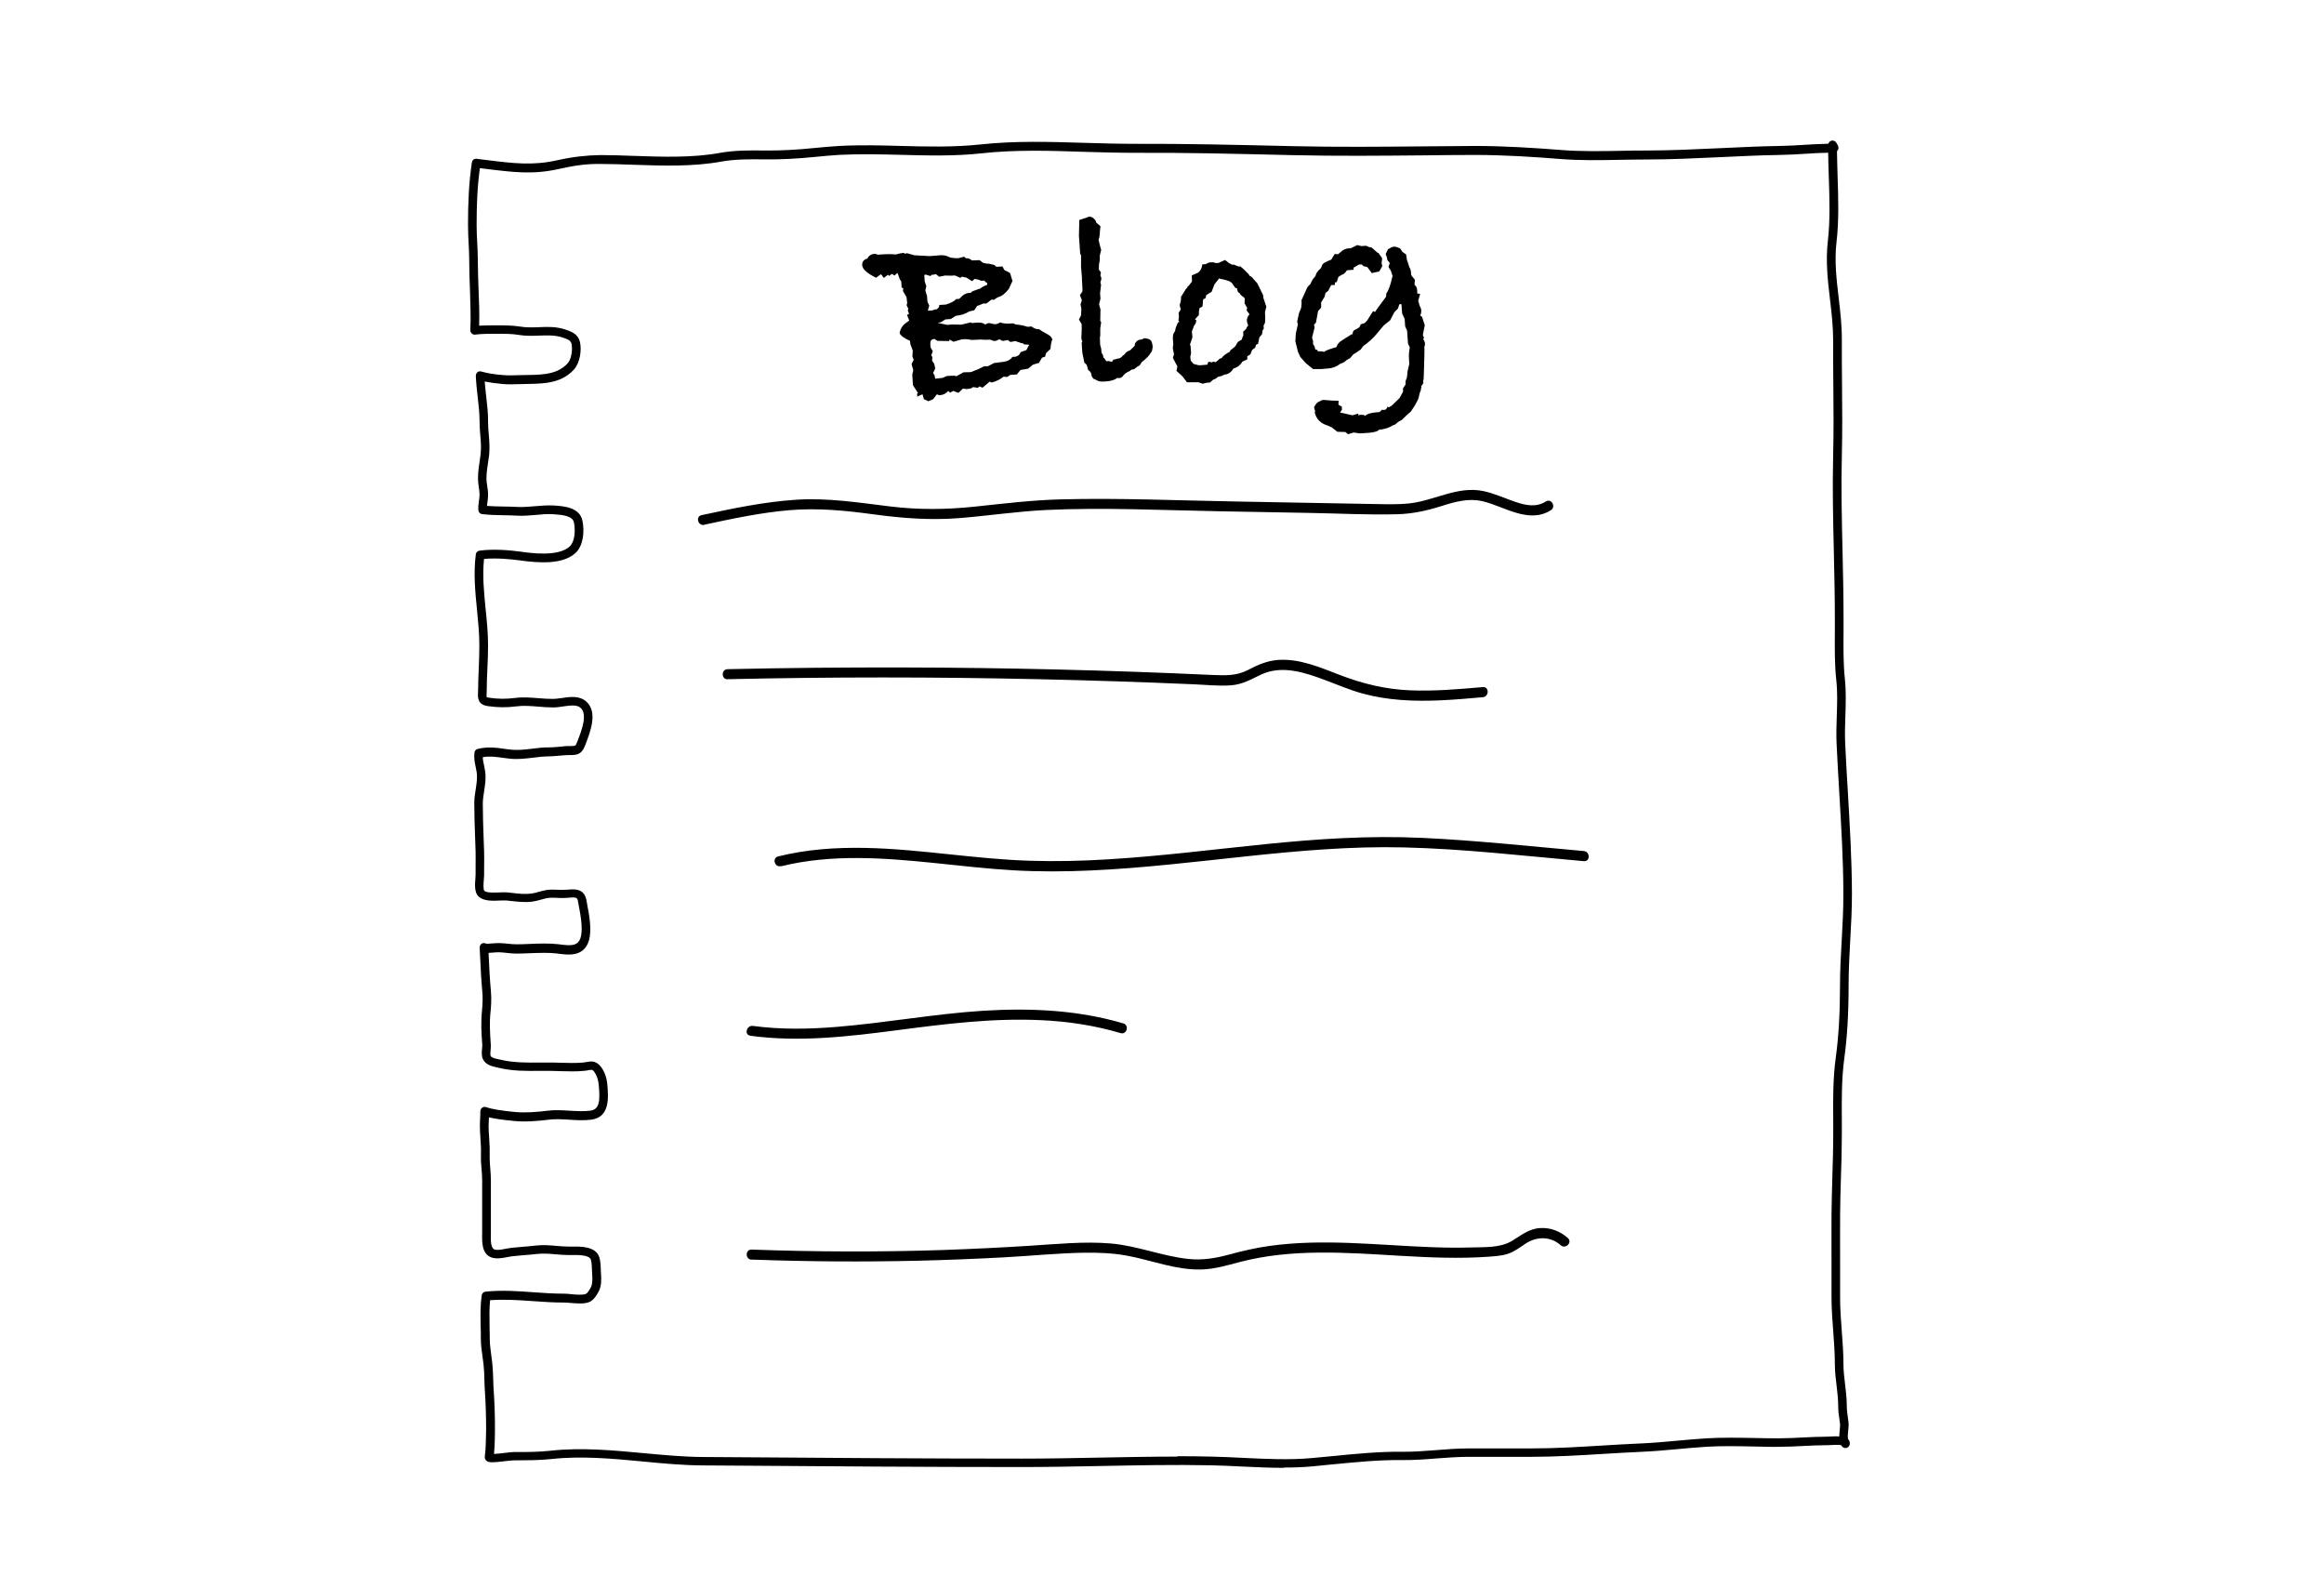 <?xml version="1.0" encoding="UTF-8"?>
<svg xmlns="http://www.w3.org/2000/svg" id="b" data-name="レイヤー 2" viewBox="0 0 229.81 157.08">
  <defs>
    <style>
      .d {
        fill: none;
      }
    </style>
  </defs>
  <g id="c" data-name="レイヤー 1">
    <g>
      <rect class="d" width="229.81" height="157.08"></rect>
      <g>
        <g>
          <path d="M104.02,33.65l-.08.32-.07.53-.44.42-.08.34-.31.1-.3.52-.59.17-.49.4-.75.13-.36.44-.67.05-.27.2-.37-.03c-.33.27-.72.46-1.18.58l-.19-.09-.71.6-.3-.13-.17.14-.47-.07-.17.12-.46.08-.37-.05-.44.42-.56-.2v.03s-.12.09-.28.15l-.17-.17c-.23.26-.5.4-.83.42-.04,0-.08,0-.13,0-.08-.06-.13-.09-.16-.09l-.38.49-.48.2-.43-.21-.14-.48-.56.25s.05-.06.05-.08c0-.02,0-.04,0-.08-.02-.03-.03-.07-.03-.1,0-.05.03-.09.1-.11l-.5-.77-.03-.45-.04-.6.1-.45-.17-.59.21-.43-.13-.33.04-.58c-.07-.19-.14-.39-.23-.61l-.05-.36c-.59-.25-.93-.51-1.02-.76.06-.42.29-.77.68-1.04.02-.02.11-.08.27-.2l-.22-.56.2-.09-.13-.38.07-.11-.18-.38.06-.21-.07-.59-.35-.6.03-.26-.16-.09-.04-.6-.14-.2-.22-.61-.03-.02-.27.25-.27-.16-.27.2-.11-.12-.41.32-.28-.37-.49.35c-.89-.44-1.34-.85-1.37-1.23-.02-.35.14-.56.5-.66.15-.29.39-.45.72-.47h.1s.29.1.29.1l.05-.03c.76-.05,1.32-.06,1.67-.01.29-.09.54-.14.77-.16l.14.09.18-.06.75.21,1.52.08c.09,0,.22-.01.39-.03.22-.02.39-.03.49-.04l.28-.02c.3.01.54.07.71.17l.21.08c.35.04.59.06.71.05l.62-.15.14.15c.23-.02.43.06.62.22l.75-.03.33.26c.23.07.42.1.58.09l.53.12.22.19.6-.04.18.35.57.3.24.79-.36.78c-.35.46-.71.74-1.09.83l-.4.26-.21-.04-.52.4c-.12,0-.23-.01-.31,0l-.53.22-.05-.02-.31.47-.49.11c-.43.26-.88.4-1.33.43l-.5.32-.54.04-.42.27-.33.07.93.2.52-.04.86.02.98-.23.06.07c.12,0,.29-.02.52-.04.41-.03.69.04.82.2.11-.1.25-.15.41-.16.3.08.5.12.61.11.12,0,.28-.06.48-.17.23.11.66.14,1.28.09l.24.11c.47.04.86.12,1.16.23l.42-.03c.22.19.46.28.72.26.11.09.41.28.9.54.27.16.41.34.43.54ZM97.61,28.16v-.21s-.09-.02-.09-.02l-.2-.19-.29.02-.27-.11c-.14-.02-.26-.05-.37-.08l-.27.23-.54-.35-.45-.1-.17.12-.51-.23h-.13c-.17.02-.46.02-.86,0l-.59.12-.33-.26-.28.07-.1-.02-.15.14-.51-.15-.1.06.04.62.16.48-.1.4.17.58.04.54.18.4-.13.45v.05s.43-.03.43-.03c.09-.04.22-.08.39-.13l-.02.08.29-.27.04-.22.65-.04c.53-.17.86-.35,1-.54l.31-.02.12-.11c.26-.3.54-.46.85-.48h.1c.09-.01.16-.06.22-.15l.69-.26h.08c.18-.17.41-.29.68-.37ZM101.76,34.12l-.08-.05-.42-.02-.11-.12h-.13s-.62-.21-.62-.21l-.49.09-.25-.19-.52.09c-.11-.08-.23-.13-.35-.16-.15.1-.29.15-.43.16-.12,0-.26-.05-.43-.13-.3.02-.62.02-.97-.01l-.89.04c-.3-.07-.58-.09-.82-.07-.11,0-.23.03-.39.08l-.57.17-.41-.23v.16s-1.17-.02-1.17-.02c-.16-.09-.26-.15-.3-.19-.3.02-.43.18-.41.47v.16s.03.23.03.23l.21.35-.15.4.11.18-.03.37.21.29.1.47-.2.43.04.13.08.05.08.4.73-.08.43-.19.76-.03.19.06c.05-.05.13-.1.25-.15l.43-.24.73-.02.71-.28.61-.3h.37s.61-.32.61-.32l.88-.11c.43-.05.74-.21.93-.49l.36-.03.28-.15.19-.3.56-.2.16-.33.12-.16Z"></path>
          <path d="M113.95,34.42c.01.19-.04.35-.17.48-.12.22-.33.45-.63.7l-.25.2-.21.33-.22.12-.35.26-.26.04-.1.11c-.34.13-.59.32-.76.57-.11.1-.22.15-.33.15-.07,0-.13,0-.18-.01-.28.19-.66.31-1.12.34-.4.03-.66.01-.78-.05l-.48-.23-.17-.25v-.08c-.02-.22-.13-.4-.34-.52l-.14-.51-.23-.22-.2-.95-.04-.57-.03-.42.07-.16c-.06-.1-.09-.21-.1-.33.04-.73.05-1.19.03-1.38l-.27-.45.21-.41.03-.65-.08-.44.13-.4-.19-.51.25-.38v-.24s-.05-.91-.05-.91v-.18s-.09-1.09-.09-1.09v-1.12l-.09-.2-.05-.78-.05-.7-.02-.26.04-1.57c.7-.22,1-.33.92-.33.27-.02.5.11.69.39l.07.2.41.36-.06.55v.1c-.02.33-.06.55-.13.66l.12.54.14.49-.14.56c.02.29,0,.56-.07.81,0,.09,0,.23-.02.42v.16s.21.27.21.27l-.06.29c.06.13.09.23.1.28,0,.1-.03.24-.1.42l.07.23-.1.84.04.54-.14.56.14.49-.02,1.15.09.12-.09.61v.73c-.03.11-.04.17-.04.18.02.29.03.54.03.73l.1.36.03.39.18.33-.02.13c.11.08.21.21.31.4l.23-.02.34.08.14-.22.23-.04c.1-.04.18-.07.23-.07h.08c.17-.05.3-.15.39-.29l.15-.09c.11-.2.29-.34.57-.43.08-.08.24-.22.46-.45-.02-.24.12-.43.4-.58.26-.02.43-.07.51-.17.35.03.57.1.68.23s.17.37.19.73Z"></path>
          <path d="M125.21,30.37l-.12.48c.03.45.03.81,0,1.07l-.14.27.02.29-.12.19-.05.37-.26.3-.14.66-.2.09-.08.29-.3.21-.18.45-.3.18v.31s-.48.22-.48.22c-.2.33-.47.55-.79.65l-.1.03c-.22.38-.52.58-.92.61-.17.12-.36.18-.59.2l-.25.2-.25.1-.32.28-.34.02-.36.1-.45-.15h-1.12l-.43-.57-.61-.56.1-.42-.45-.86.11-.35-.12-.62.05-.4c-.02-.24-.03-.42-.04-.52-.02-.33.05-.58.22-.75,0-.17.1-.47.29-.88h.13s-.09-.19-.09-.19l.05-.37-.03-.39c.13-.16.2-.27.21-.33l-.1-.36v-.1c.1-.25.14-.51.12-.76l.49-.79c.08-.07.14-.13.17-.17l-.03-.1h.1s.36-.47.36-.47l-.02-.6.63-.28c.23-.17.37-.44.41-.81l.34-.02c.18-.12.35-.18.51-.19.16-.01.31.01.45.07h.29s.66-.3.66-.3l.39.31.3.16h.21s.4.17.4.17h.21c.24.18.52.44.84.79l.06.13.19.09.59.66.58,1.18.02.26.3.89ZM123.54,31.1l-.04-.13c-.13-.11-.21-.24-.23-.37l.07-.13-.27-.48.02-.49-.11-.12c-.24-.16-.37-.29-.39-.39-.16-.06-.25-.22-.27-.5l-.16-.02-.35-.5-.25-.17-.56-.17-.21-.04c-.1,0-.17-.02-.21-.09l-.48.6-.29.75-.53.32-.06.29-.25.15-.06.68-.3.18c-.05.25-.07.47-.06.68l-.39.42.13.07c.01.21-.06.39-.22.56-.05.16-.11.34-.2.53v.21s.02.1.02.1l.02.31-.24.72.06.13.05.72-.08.37.05.36.26.32.37.1.13.04h.21s.67-.06.67-.06l.09-.27h.1c.1-.01.17,0,.19.06l.23-.09.21.06.32-.26.05-.08.23-.07c.11-.2.38-.41.81-.63l.04-.13.49-.4.26-.44.4-.24.02-.13.12-.29-.02-.34.29-.28.09-.19.12-.16c-.08-.2-.13-.35-.13-.43-.01-.16.03-.32.12-.5l.1-.11Z"></path>
          <path d="M140.89,32.14l-.19.98.12.3-.1.09c.11.15.18.3.19.46,0,.1-.01.21-.06.32v.05c.02.21,0,1.06-.05,2.56l-.02.5v.1s-.04.11-.04.11l-.02.11.04.15-.07.08-.07.16h-.1s.04.14.04.14l-.04.16c0,.12-.03.25-.11.37l-.1.42c-.04.2-.11.37-.22.54-.1.23-.3.55-.58.95l-.42.37-.46.45-.38.21-.29.25-.2.07c-.33.21-.72.35-1.14.42h-.16s-.23.11-.23.11v.05c-.29.09-.53.14-.74.16l-1.01.07-.63-.09-.54.17-.28-.22-.78-.02-.55-.43-.4-.18c-.71-.21-1.14-.65-1.29-1.3l.04-.11-.11-.41c.18-.35.36-.53.53-.56.13-.1.27-.15.41-.16.65.06,1.14.09,1.49.08l-.02.39.33.19.02.31-.19.27,1.22.28.59-.17v.18s.19-.06.19-.06h.05s.13,0,.34.02l.03.1.25-.15c.2-.12.61-.2,1.23-.24.1-.08.18-.15.24-.23.02,0,.06,0,.13.02.07,0,.12,0,.15-.01.1,0,.2-.12.29-.33.02.05.06.07.11.07.04,0,.08-.02.13-.06.05-.04.08-.06.1-.06l.05-.02.79-.77.34-.62v-.34l.25-.38v-.34s.13-.32.13-.32l.08-.71.16-.66c0-.1-.02-.26-.03-.47-.03-.38,0-.76.08-1.15l-.18-.4-.09-1.27-.19-.43-.05-.73-.25-.53-.06-.83-.04-.13-.18.06-.13.4-.36.37-.41.79-.64.52-.67.8c-.38.46-.84.88-1.37,1.25l-.24.33-.37.26-.35.21-.31.36-.4.24c-.13.15-.32.26-.58.33-.36.29-.78.45-1.27.48l-.29.02c-.08,0-.21.01-.36.03-.14,0-.24,0-.31,0h-.47s-.72-.59-.72-.59l-.54-.61-.24-.53-.25-1.03.05-.76.2-.9-.07-.28.18-.82.2-.48c.05-.23.07-.5.05-.81l.5-1.1c.04-.14.16-.3.36-.47l.23-.46.29-.36c.05-.23.18-.44.37-.62.13-.08.22-.22.27-.41.05-.2.36-.39.94-.59l-.13.04.13-.06c.05-.09.15-.27.33-.54l.31.03.22-.17c.26-.26.54-.4.86-.42h.18s.66-.32.66-.32l.4.1.47-.03.3.13c.17,0,.32.07.43.21l.39.34.11.04.06.1.26.35.03.13-.05.42.07.28-.3.54-.74.16-.44-.59-.38-.1-.19-.17-.26.02c-.08.04-.26.14-.53.3v.21s-.66.05-.66.05c-.16.27-.34.42-.54.46-.1.08-.2.14-.3.2l-.17.51-.18.04v.24s-.37.02-.37.02l-.29.57-.27.2-.08.37-.35.57v.52s-.3.33-.3.33l-.21,1.14-.19.22.05.28-.25,1.01.1.31v.31c.13.17.2.34.22.53l.18.04.09.15c.29-.02.49,0,.58.06.15-.13.56-.29,1.24-.48.09-.25.22-.44.4-.56.18-.13.56-.37,1.12-.72l.08.02c0-.14.03-.27.13-.4.25-.12.4-.2.45-.24.13-.1.2-.21.21-.35l.41-.13.24-.25.59-.93.19.09c.01-.05.19-.3.52-.74l.57-.77.03-.34c.19-.2.4-.77.61-1.71l-.17-.54-.23-.35.13-.4-.23-.27-.08-.36-.1-.25.23-.48c.27-.16.46-.24.58-.25.16-.01.37.05.64.19l.21.33.36.24.09.57c.06.15.14.38.23.69.1.15.15.33.17.54v.18s.07.15.07.15l.32.39-.05.47.17.2c.06.12.09.24.1.38,0,.12,0,.22,0,.29l.29.06-.19.66.14.49c.1.17.15.32.16.46s-.02.31-.09.53l.17.12.3.92Z"></path>
        </g>
        <path d="M126.96,145.12c-1.39,0-2.78-.07-4.15-.13-1-.05-2-.1-2.99-.12-3.7-.08-7.46,0-11.09.07-2.52.05-5.13.1-7.69.1-9.48,0-19.1-.07-28.41-.14l-3.12-.02c-1.99-.01-4.01-.2-5.96-.39-2.97-.28-6.04-.57-9.04-.24-1.21.13-2.42.12-3.59.13h-.15c-.14,0-.42.04-.74.07-1.37.16-1.82.2-2.03-.15-.05-.08-.07-.19-.06-.28.1-.7.12-1.99.13-2.64,0-1.37-.04-2.66-.12-3.83-.03-.38-.04-.77-.05-1.16-.01-.49-.03-.97-.08-1.45-.03-.26-.07-.55-.11-.84-.08-.57-.16-1.17-.16-1.7,0-.46,0-.89-.02-1.29-.02-1.08-.04-2.02.1-3.04.03-.2.19-.35.38-.37,1.65-.17,3.22-.05,4.74.06.98.07,1.99.14,3.02.14.21,0,.46.02.72.05.51.05,1.14.1,1.45-.03.11-.04.33-.32.51-.69.15-.32.14-.81.11-1.25,0-.12-.01-.25-.02-.39-.01-.37-.03-.79-.11-1.05-.16-.49-1.3-.47-1.91-.46h-.25c-.44,0-.88-.03-1.31-.07-.66-.06-1.28-.11-1.92-.03-.44.05-.88.09-1.32.12-.36.03-.71.06-1.06.1-.14.02-.3.05-.47.08-.51.1-1.09.21-1.59.04-.98-.35-.94-1.58-.92-2.4,0-.12,0-.22,0-.32v-4.91c0-.37-.03-.73-.06-1.09-.03-.39-.07-.79-.06-1.19v-.31c0-.22.01-.45,0-.67,0-.14-.04-.66-.06-1.06l-.03-.45c-.03-.55-.01-.82,0-1.14.01-.23.03-.49.03-.92,0-.14.07-.27.19-.35.12-.08.27-.1.4-.05.49.19,1.5.35,2.85.48,1.07.1,2.23-.01,3.23-.13.72-.09,1.45-.04,2.15,0,.71.04,1.38.08,2.04,0,.91-.12,1-.91.85-2.54-.05-.54-.22-1.01-.45-1.31-.17-.22-.22-.22-.58-.15-.12.02-.25.05-.4.06-.79.08-1.62.05-2.42.03-.39-.01-.78-.03-1.16-.03h-.75c-1.37.02-2.79.03-4.14-.3l-.17-.04c-.45-.1-1.12-.24-1.39-.83-.15-.32-.11-.68-.08-1.01.01-.14.03-.27.02-.38-.09-1.23-.14-2.26-.03-3.36.07-.7.09-1.42.03-1.96-.1-1.07-.15-2.09-.2-3.17l-.06-1.13c0-.16.07-.31.2-.39.13-.08.3-.09.44,0,.06.01.4-.01.62-.03.24-.02.49-.03.7-.03.28,0,.54.04.81.06.3.03.59.06.91.06h0c.43,0,.87-.02,1.32-.04.92-.04,1.87-.07,2.78.03l.22.03c1,.12,1.64.15,1.93-.53.17-.39.29-1.25-.1-3.15-.02-.12-.04-.23-.06-.34-.07-.46-.11-.55-.25-.6-.18-.06-.51-.03-.79,0-.37.03-.67.03-1,.01-.31-.01-.63-.03-.91,0-.24.03-.49.1-.74.17-.27.07-.53.15-.81.19-.73.11-1.45.02-2.14-.05l-.44-.05c-.16-.02-.39,0-.64,0-.78.04-1.67.07-2.16-.4-.42-.4-.36-1.17-.31-1.79.01-.14.02-.26.02-.36v-.77c0-.5.01-1.01,0-1.51-.01-.47-.03-.94-.05-1.42-.04-1.11-.08-2.26-.08-3.4,0-.47.07-.91.14-1.34.09-.59.18-1.14.09-1.73-.03-.18-.06-.35-.1-.52-.09-.43-.18-.87-.11-1.39.02-.18.15-.32.33-.36.98-.24,1.84-.12,2.67,0,.18.02.36.05.54.07.72.08,1.43,0,2.17-.09.56-.07,1.15-.14,1.72-.13.32,0,.63-.03.94-.06.34-.03.66-.08,1.02-.07.61,0,.6,0,.74-.35l.04-.1c.42-1.07,1.04-2.69.32-3.33-.38-.33-1.02-.24-1.7-.14-.35.05-.73.11-1.05.1-.49,0-.97-.04-1.44-.08-.76-.06-1.48-.12-2.2-.02-.92.12-1.83.11-2.79-.03-1.02-.15-.99-.86-.96-1.37,0-.1.01-.2.01-.32,0-.65.03-1.32.06-1.99.03-.78.06-1.56.06-2.34,0-1.16-.12-2.34-.23-3.48-.18-1.78-.36-3.62-.12-5.5.02-.19.18-.35.37-.37,1.43-.19,3.04-.04,4.14.11,1,.14,3.67.51,4.78-.53.5-.47.58-1.55.41-2.38-.13-.62-1.07-.74-2.02-.8-.58-.04-1.16.01-1.76.07-.6.05-1.23.11-1.87.07-.43-.03-.87-.03-1.31-.04-.7-.01-1.42-.03-2.11-.11-.21-.02-.36-.19-.38-.4-.02-.34.02-.63.06-.91.03-.18.05-.37.06-.57,0-.27-.03-.51-.07-.76-.02-.12-.04-.24-.05-.37-.09-.76.02-1.5.13-2.22.03-.23.07-.45.09-.67.08-.64.03-1.27-.03-1.94-.04-.44-.07-.9-.07-1.36,0-.73-.08-1.51-.18-2.34-.08-.7-.16-1.42-.19-2.13,0-.14.06-.27.16-.36.11-.09.25-.11.38-.07.57.16,1.24.28,2.12.35.53.05,1.09.03,1.64.01,1.89-.05,3.62.09,4.77-1.16.39-.42.52-1.36.39-1.94-.07-.32-.31-.43-.87-.62-.76-.25-1.53-.22-2.33-.19-.65.02-1.33.05-2.02-.07-.66-.11-1.33-.11-2.04-.11h-.35c-.38,0-1.38,0-1.9.08-.13.02-.26-.02-.35-.11-.1-.09-.15-.21-.14-.34.06-1.35,0-2.71-.04-4.03-.04-.92-.07-1.85-.07-2.79,0-.59-.03-1.17-.06-1.75-.03-.59-.06-1.19-.06-1.8,0-2.17.07-4.05.38-6.2.03-.23.24-.4.48-.36l.87.11c2.81.35,4.66.57,7.06.04,1.62-.36,2.91-.49,4.28-.52,1.07,0,2.17.04,3.28.08,2.87.1,5.84.2,8.53-.29,1.48-.27,2.99-.26,4.45-.24,1.62.02,3.26-.08,4.84-.24.84-.08,1.68-.16,2.53-.21,2.05-.11,4.13-.06,6.15,0,2.58.07,5.24.13,7.83-.15,3.42-.37,6.87-.26,10.21-.16,1.66.05,3.38.1,5.08.1,4.93-.02,9.92.1,14.75.21l.83.02c4.33.1,8.75.06,13.02.02,1.68-.02,3.35-.03,5.03-.04,2.94,0,5.94.2,8.5.4,1.92.15,3.93.12,5.86.08.86-.02,1.71-.03,2.56-.03,2.41,0,4.88-.12,7.27-.23,1.94-.09,3.94-.19,5.91-.22.82-.01,1.62-.06,2.42-.11.78-.05,1.58-.09,2.4-.11.04-.14.15-.26.3-.3.19-.05.38.03.48.19.17.28.3.49.16.73-.03.05-.06.09-.09.12.01.81.04,1.63.06,2.44.07,2.15.15,4.38-.11,6.58-.21,1.84,0,3.62.22,5.5.16,1.35.32,2.74.31,4.14,0,1.51,0,3,.02,4.5.02,2.27.04,4.62-.02,6.95-.08,3.16,0,6.38.07,9.49.05,2.15.1,4.38.1,6.57,0,.45,0,.9,0,1.35-.01,1.53-.03,3.12.13,4.64.13,1.22.09,2.46.05,3.66-.03.88-.06,1.79-.02,2.67.07,1.64.17,3.27.27,4.91.19,3.26.39,6.64.4,10,0,1.55-.08,3.1-.17,4.61-.08,1.47-.16,2.99-.16,4.48,0,2.77-.14,5.13-.43,7.23-.27,1.98-.25,4.02-.24,6,0,.49,0,.99,0,1.48,0,1.44-.04,2.89-.09,4.3-.04,1.21-.07,2.42-.08,3.63-.01,1.58,0,3.17,0,4.75,0,1.16,0,2.32,0,3.47,0,1.08.08,2.17.16,3.23.08,1.09.17,2.21.17,3.33,0,.66.08,1.31.16,1.99.08.68.17,1.39.17,2.11,0,.45.06.85.12,1.28l.05.38c.03.26,0,.56-.03.84-.03.27-.06.59-.02.81,0,0,.02.02.03.03.13.14.17.32.14.51-.03.16-.15.29-.31.34-.16.04-.33-.01-.44-.14-.04-.04-.07-.09-.1-.14-.28-.05-.88-.01-1.09,0-.14,0-.25.01-.32.01-.8,0-1.6.04-2.38.08-.78.04-1.58.08-2.4.08-.78.02-1.61-.02-2.42-.03-1.53-.03-3.11-.07-4.63.02-.98.06-1.97.15-2.95.24-1.19.11-2.43.22-3.65.27-1.22.05-2.44.13-3.65.2-2.34.14-4.75.29-7.17.29h-2.14c-1.36,0-2.73,0-4.09,0-1.05.01-2.1.08-3.13.16-1.09.09-2.23.17-3.35.16-2.29-.03-4.66.21-6.96.43-.64.06-1.29.13-1.92.19-.95.09-1.9.12-2.86.12ZM116.42,143.97c1.14,0,2.28.01,3.42.04,1,.02,2.01.07,3.02.12,2.27.11,4.62.23,6.89.02.63-.06,1.27-.12,1.92-.18,2.32-.23,4.72-.47,7.05-.44,1.09.01,2.2-.08,3.27-.16,1.05-.08,2.1-.17,3.2-.17,1.36,0,2.73,0,4.09,0h2.14c2.39,0,4.79-.15,7.11-.29,1.22-.07,2.44-.15,3.67-.2,1.2-.05,2.43-.16,3.61-.27.99-.09,1.98-.18,2.98-.24,1.56-.09,3.15-.06,4.7-.03.8.02,1.59.03,2.38.03h.02c.79,0,1.59-.04,2.36-.08.79-.04,1.6-.08,2.42-.08.06,0,.15,0,.26-.01.35-.02.67-.04.95-.02,0-.21.02-.41.04-.61.02-.24.05-.48.03-.64l-.05-.37c-.07-.46-.13-.89-.13-1.41,0-.67-.08-1.31-.16-2-.08-.68-.17-1.38-.17-2.1,0-1.09-.08-2.19-.16-3.26-.08-1.08-.17-2.19-.17-3.3,0-1.16,0-2.31,0-3.47,0-1.59-.01-3.18,0-4.76.01-1.22.05-2.43.08-3.65.04-1.4.09-2.85.09-4.27,0-.49,0-.99,0-1.48-.02-2.01-.03-4.08.25-6.12.28-2.06.42-4.38.42-7.11,0-1.52.08-3.05.17-4.53.08-1.49.17-3.04.16-4.56,0-3.33-.21-6.7-.4-9.95-.1-1.64-.19-3.27-.27-4.92-.04-.91-.01-1.84.02-2.73.04-1.17.08-2.38-.05-3.54-.17-1.57-.15-3.18-.14-4.74,0-.45,0-.89,0-1.34,0-2.18-.05-4.41-.1-6.55-.07-3.12-.15-6.35-.07-9.53.06-2.32.04-4.66.02-6.92-.01-1.5-.03-3-.02-4.51,0-1.35-.15-2.71-.31-4.03-.22-1.85-.44-3.77-.22-5.71.25-2.14.17-4.33.1-6.45-.03-.78-.05-1.56-.06-2.35-.79.01-1.58.06-2.34.11-.81.05-1.62.1-2.46.11-1.95.03-3.95.13-5.88.22-2.4.11-4.87.23-7.31.23-.84,0-1.69.02-2.54.03-1.96.04-3.98.08-5.95-.08-2.54-.2-5.53-.4-8.42-.4-1.67,0-3.35.02-5.02.04-4.28.04-8.71.08-13.05-.02l-.83-.02c-4.82-.11-9.81-.24-14.72-.21-1.71,0-3.44-.05-5.11-.1-3.31-.11-6.73-.22-10.09.15-2.64.29-5.34.22-7.94.15-2-.05-4.06-.1-6.08,0-.84.05-1.67.13-2.5.21-1.6.16-3.27.26-4.94.24-1.48-.02-2.89-.03-4.29.22-2.79.51-5.8.41-8.72.31-1.1-.04-2.19-.08-3.25-.08-1.3-.02-2.54.15-4.09.5-2.54.57-4.45.33-7.35-.03l-.45-.05c-.26,1.93-.32,3.67-.32,5.66,0,.59.03,1.17.06,1.75.03.59.06,1.19.06,1.8,0,.92.04,1.84.07,2.75.05,1.18.1,2.39.06,3.61.47-.03,1.04-.03,1.52-.03h.34c.71,0,1.45,0,2.19.12.6.1,1.2.08,1.84.06.85-.04,1.72-.07,2.6.22.59.2,1.29.42,1.48,1.26.18.81,0,2.05-.6,2.71-1.4,1.53-3.35,1.38-5.38,1.44-.57.02-1.17.04-1.74-.02-.66-.06-1.21-.14-1.7-.24.04.5.09,1,.15,1.5.1.85.19,1.66.18,2.44,0,.42.03.84.07,1.28.06.68.11,1.39.03,2.11-.03.23-.06.46-.1.69-.1.66-.21,1.35-.13,1.99.01.11.03.22.05.33.04.28.09.57.08.92,0,.23-.03.45-.06.66-.02.13-.03.25-.05.38.54.04,1.1.05,1.64.06.46,0,.91.02,1.35.04.58.03,1.14-.02,1.74-.07.61-.05,1.25-.11,1.9-.07.95.06,2.53.17,2.81,1.49.22,1.06.1,2.45-.66,3.18-1.25,1.18-3.59,1.02-5.49.76-.96-.13-2.33-.26-3.58-.15-.17,1.67,0,3.34.16,4.97.12,1.16.24,2.37.24,3.57,0,.79-.03,1.59-.07,2.38-.03.66-.06,1.32-.06,1.97,0,.13,0,.24-.01.35,0,.15-.02.36,0,.42h0s.05.03.22.06c.88.13,1.69.14,2.55.03.81-.11,1.61-.04,2.38.02.48.04.92.07,1.39.07.28,0,.59-.05.91-.09.8-.12,1.71-.25,2.39.34,1.18,1.03.42,2.99-.08,4.29l-.04.1c-.35.91-.87.91-1.55.91-.31,0-.62.03-.93.06-.34.03-.68.06-1.03.07-.54,0-1.06.06-1.61.13-.76.09-1.56.19-2.38.09-.19-.02-.37-.05-.56-.07-.71-.1-1.34-.19-2.04-.07,0,.26.06.52.12.8.04.19.08.38.11.58.1.71,0,1.36-.1,1.99-.06.42-.13.81-.13,1.22,0,1.12.04,2.26.08,3.37.02.48.04.95.05,1.42.01.51.01,1.03,0,1.54v.76c0,.11-.02.26-.03.43-.02.26-.08.96.05,1.1.22.22,1.04.18,1.53.16.3-.01.57-.02.77,0l.45.05c.67.08,1.3.15,1.93.06.23-.03.46-.1.69-.16.28-.08.57-.16.88-.2.35-.04.7-.03,1.05-.01.29.01.56.02.89-.01.36-.03.77-.06,1.11.04.69.21.78.84.85,1.29.01.1.03.2.05.3.36,1.73.37,2.94.04,3.68-.58,1.31-1.93,1.14-2.83,1.03l-.21-.03c-.84-.1-1.76-.06-2.65-.03-.46.02-.91.04-1.35.04h0c-.35,0-.67-.03-1-.07-.25-.03-.49-.05-.74-.06-.18,0-.4.01-.6.03-.17.01-.31.02-.44.03l.03.62c.05,1.07.1,2.08.2,3.13.08.83.01,1.69-.04,2.13-.11,1.04-.05,2.03.03,3.21.01.15,0,.33-.02.52-.02.2-.04.46,0,.57.09.19.49.28.79.34l.19.04c1.25.3,2.61.3,3.93.28h.75c.39,0,.79,0,1.19.02.77.02,1.57.05,2.31-.02.12-.01.23-.03.33-.05.41-.08.92-.17,1.42.47.34.44.57,1.06.63,1.71.11,1.26.3,3.28-1.59,3.52-.73.09-1.48.05-2.2,0-.7-.04-1.36-.08-2,0-1.04.13-2.26.24-3.41.13-1.07-.1-1.9-.22-2.5-.36,0,.15-.01.28-.02.4-.02.3-.03.54,0,1.04l.03.44c.03.4.06.94.06,1.08,0,.24,0,.48,0,.71v.3c0,.38.03.74.06,1.11.03.38.06.77.06,1.16v4.91c0,.11,0,.22,0,.35-.02.57-.04,1.42.35,1.56.28.1.73.01,1.13-.07.2-.04.38-.07.55-.09.36-.04.73-.07,1.09-.1.43-.03.85-.07,1.28-.12.72-.09,1.42-.03,2.1.03.41.03.82.07,1.24.07h.24c.89-.02,2.39-.04,2.74,1.05.12.37.14.86.15,1.28,0,.13,0,.25.02.36.04.58.04,1.19-.2,1.68-.16.33-.5.91-.94,1.1-.51.22-1.23.15-1.86.1-.24-.02-.46-.04-.65-.04-1.07,0-2.09-.07-3.08-.14-1.44-.1-2.8-.2-4.24-.09-.08.84-.07,1.65-.05,2.57,0,.41.02.84.02,1.31s.08,1.03.15,1.58c.04.31.08.6.11.88.05.49.06,1,.08,1.51.01.38.02.75.05,1.12.08,1.19.13,2.51.12,3.9,0,.16,0,1.4-.09,2.33.32-.02.79-.07,1.09-.11.37-.04.69-.08.84-.08h.15c1.19,0,2.34,0,3.5-.13,3.09-.34,6.2-.04,9.21.24,1.94.18,3.94.37,5.89.38l3.12.02c9.31.07,18.93.14,28.4.14,2.56,0,5.16-.05,7.67-.1,2.53-.05,5.12-.1,7.71-.1Z"></path>
        <path d="M69.63,51.88c2.79-.6,5.59-1.2,8.43-1.44s5.59.04,8.39.42,5.6.59,8.45.36,5.68-.66,8.55-.8c5.76-.27,11.57.03,17.33.13,2.91.05,5.83.11,8.74.16s5.77.21,8.65.13c1.52-.04,2.93-.35,4.38-.81,1.32-.42,2.65-.8,4.04-.48,2.17.51,4.58,2.28,6.77.89.54-.34.04-1.21-.5-.86-.96.61-2,.38-3.01.04s-2.07-.84-3.17-1.07c-2.55-.53-4.84.95-7.32,1.22-1.36.14-2.73.07-4.09.05-1.46-.03-2.91-.05-4.37-.08-2.91-.05-5.83-.11-8.74-.16-5.74-.1-11.5-.36-17.23-.21-2.87.07-5.7.42-8.55.72s-5.56.32-8.36-.02c-3.12-.38-6.19-.87-9.34-.66s-6.23.86-9.3,1.52c-.63.13-.36,1.1.27.96h0Z"></path>
        <path d="M71.95,67.15c10.24-.23,20.49-.23,30.73,0,5.1.11,10.2.28,15.3.5,1.22.05,2.46.19,3.68.11s2.02-.59,3.05-1.07c2.08-.98,4.4-.18,6.41.58,1.2.45,2.39.96,3.63,1.3s2.49.53,3.76.63c2.71.21,5.43-.03,8.12-.27.64-.06.64-1.06,0-1-2.39.21-4.8.42-7.2.32s-4.66-.64-6.92-1.51c-1.95-.75-4.03-1.66-6.17-1.49-1.08.09-1.98.49-2.93.99-1.15.6-2.3.54-3.56.49-10.19-.47-20.4-.72-30.6-.74-5.77-.01-11.53.04-17.3.17-.64.01-.64,1.01,0,1h0Z"></path>
        <path d="M77.22,85.65c5.01-1.24,10.19-.84,15.26-.32,2.55.26,5.1.56,7.66.71s5.16.14,7.73.02c10.34-.46,20.57-2.53,30.95-2.28,5.94.14,11.88.84,17.8,1.36.64.06.64-.94,0-1-5.3-.47-10.61-1.05-15.93-1.3s-10.46.1-15.67.63-10.28,1.18-15.45,1.49c-2.57.16-5.15.22-7.73.14s-5.2-.35-7.8-.62c-5.68-.6-11.47-1.2-17.09.19-.62.15-.36,1.12.27.96h0Z"></path>
        <path d="M74.19,102.4c4.86.66,9.71.08,14.54-.55s9.45-1.21,14.21-.99c2.67.12,5.31.52,7.87,1.28.62.18.88-.78.27-.96-4.49-1.33-9.21-1.54-13.87-1.25s-9.6,1.19-14.42,1.59c-2.77.23-5.57.28-8.33-.09-.63-.09-.9.88-.27.96h0Z"></path>
        <path d="M74.32,124.53c5.51.2,11.04.24,16.55.11,2.8-.07,5.6-.18,8.39-.33s5.33-.42,7.99-.46c1.38-.02,2.77.04,4.13.28,1.28.23,2.53.61,3.79.91,1.18.28,2.39.5,3.6.47,1.3-.03,2.54-.4,3.79-.73,5.17-1.36,10.55-.94,15.82-.63,2.96.17,5.93.31,8.89.09.64-.05,1.31-.09,1.92-.31s1.1-.6,1.64-.96c1.1-.74,2.48-.77,3.5.14.48.43,1.19-.28.71-.71-.74-.66-1.69-1.04-2.69-.99-1.18.06-1.91.72-2.87,1.29-1.14.68-2.69.59-3.97.63-1.34.04-2.69.02-4.03-.03-5.31-.2-10.65-.86-15.95-.12-1.36.19-2.69.5-4.02.86s-2.6.57-3.97.43c-2.6-.27-5.05-1.3-7.67-1.53s-5.44.06-8.14.23-5.59.31-8.39.41c-6.34.21-12.68.19-19.02-.04-.64-.02-.64.98,0,1h0Z"></path>
      </g>
    </g>
  </g>
</svg>
